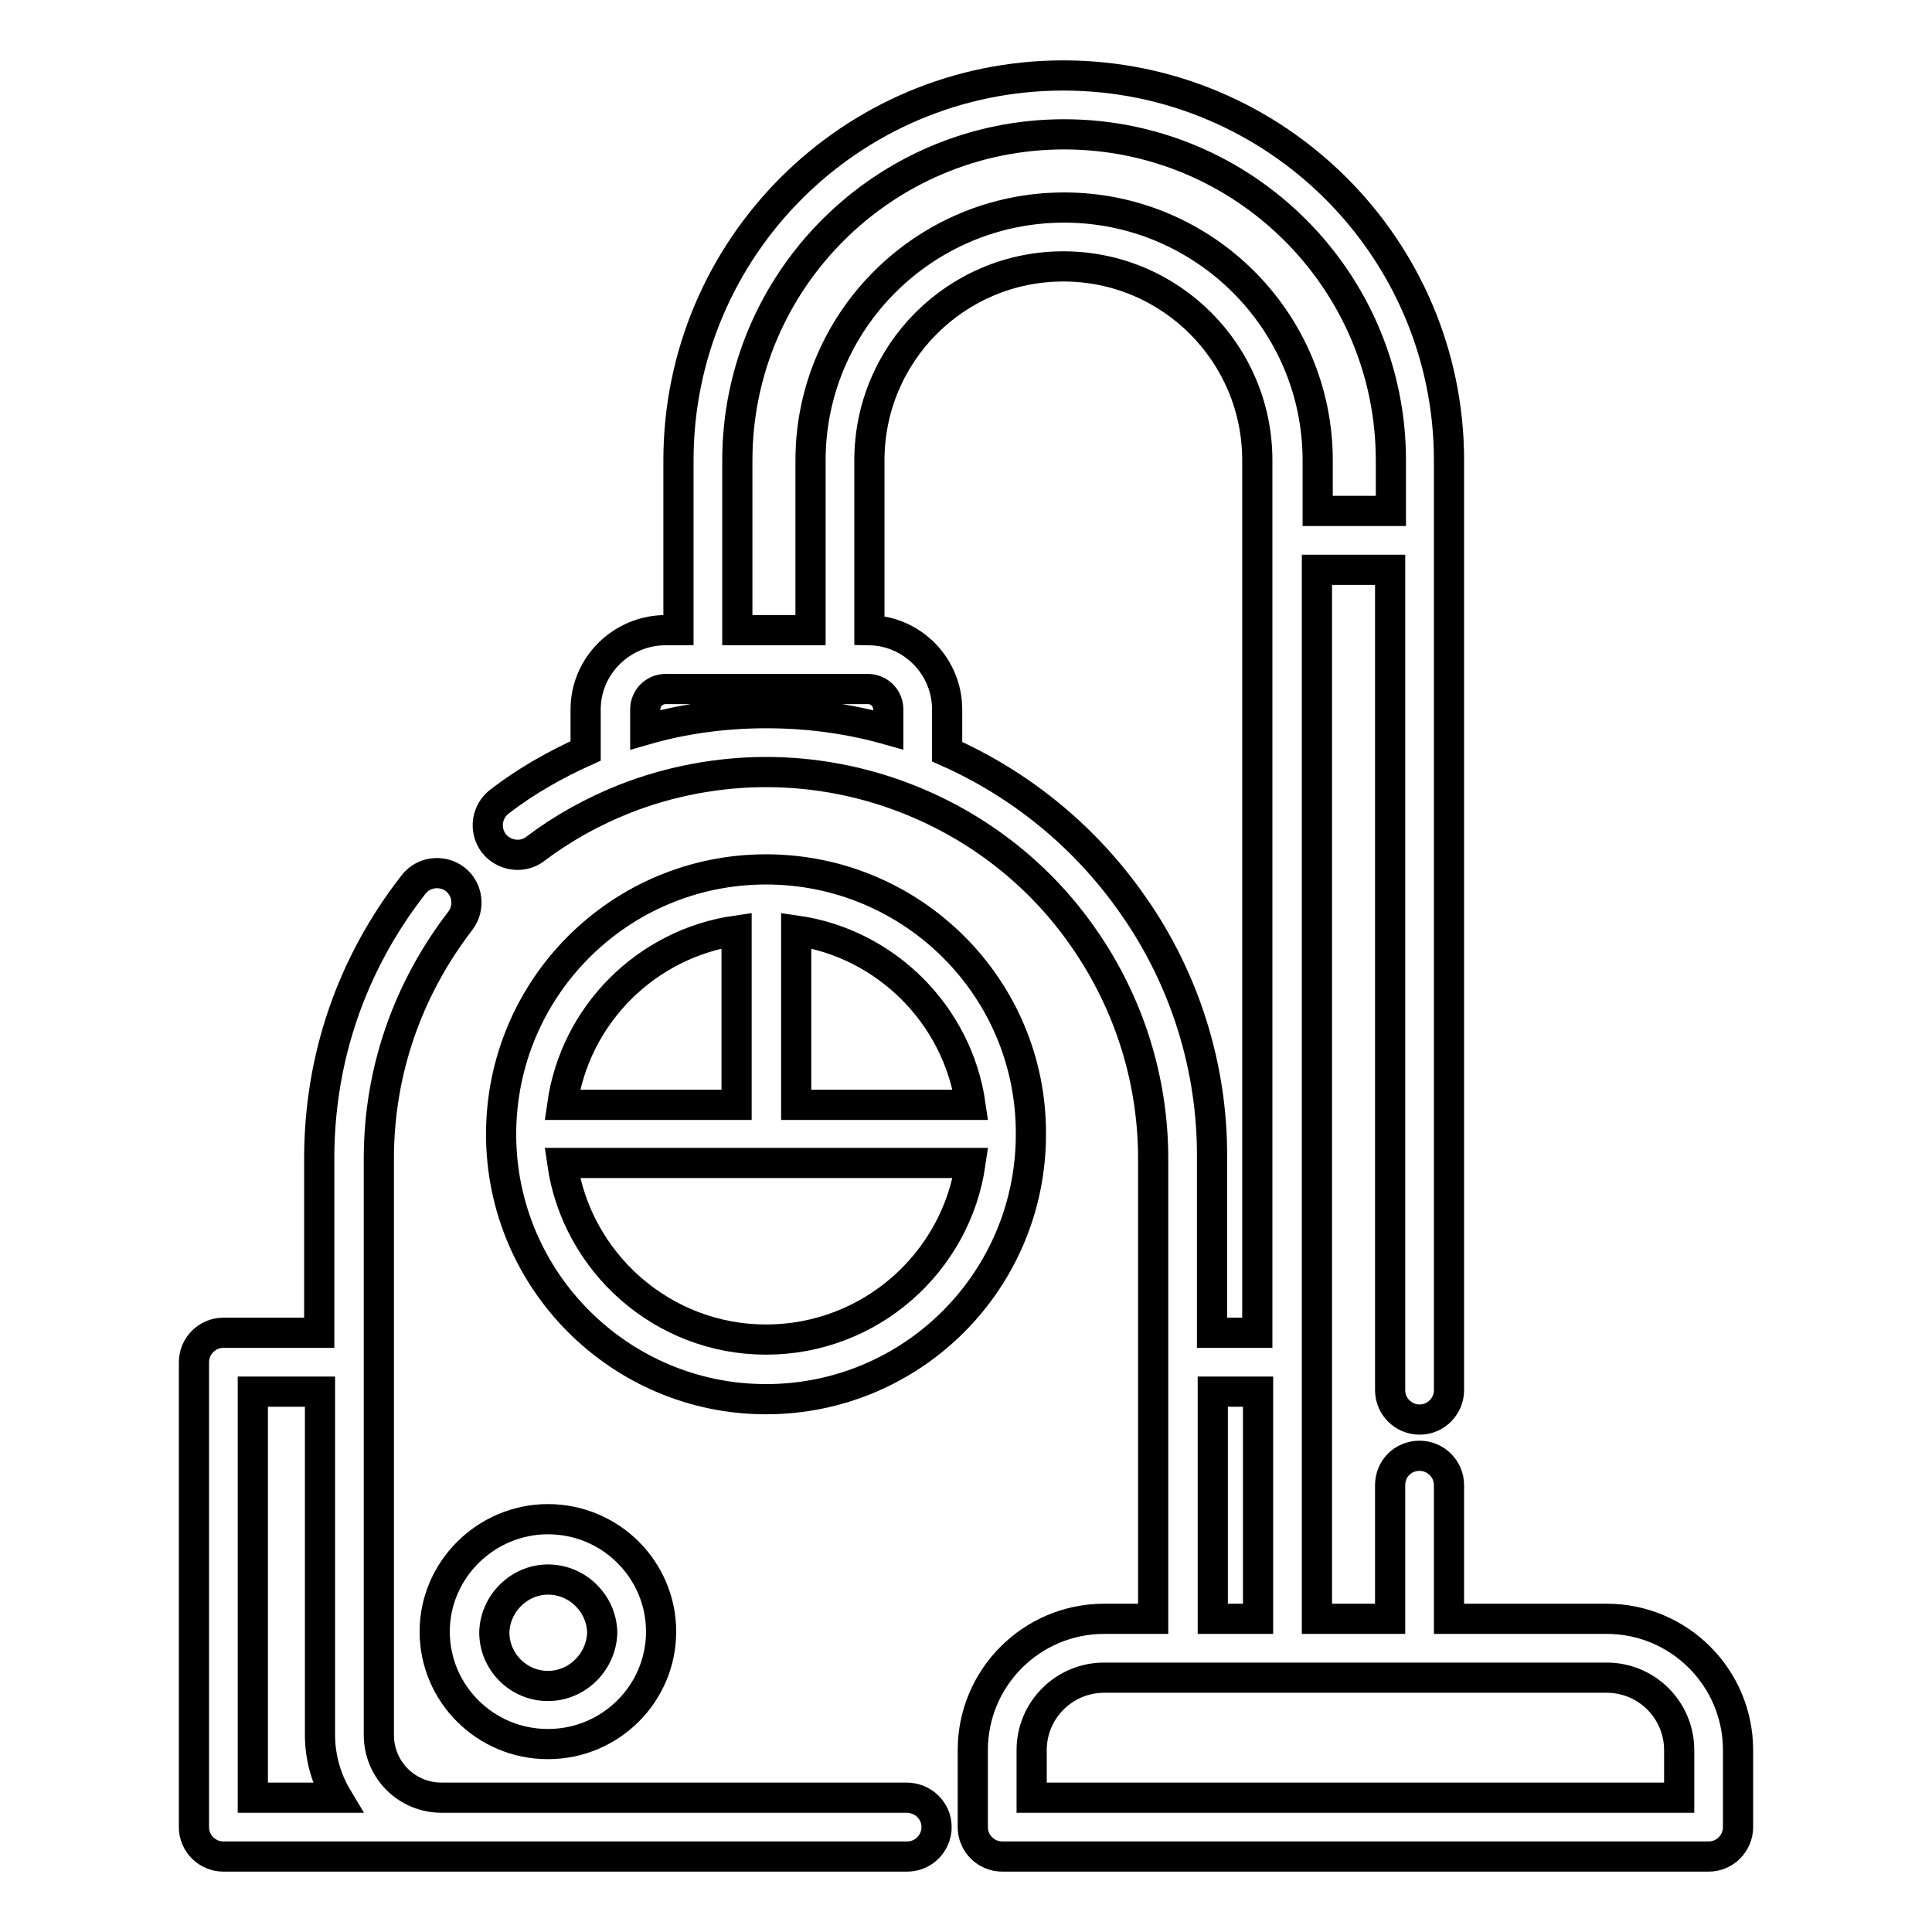<?xml version="1.0" encoding="utf-8"?>
<!-- Svg Vector Icons : http://www.onlinewebfonts.com/icon -->
<!DOCTYPE svg PUBLIC "-//W3C//DTD SVG 1.1//EN" "http://www.w3.org/Graphics/SVG/1.1/DTD/svg11.dtd">
<svg version="1.1" xmlns="http://www.w3.org/2000/svg" xmlns:xlink="http://www.w3.org/1999/xlink" x="0px" y="0px" viewBox="0 0 256 256" enable-background="new 0 0 256 256" xml:space="preserve">
<g> <path stroke-width="4" fill-opacity="0" stroke="#000000"  d="M120.1,238.2h-10.1c0,0-0.1,0-0.1,0H58.5c-4.6,0-8.3-3.7-8.3-8.3v-76.4c0-11.5,3.8-22.4,10.8-31.5 c1.3-1.7,1-4.2-0.7-5.5c-1.7-1.3-4.2-1-5.5,0.7c-8.2,10.5-12.5,23-12.5,36.3v23.1H29.6c-2.2,0-3.9,1.8-3.9,3.9v61.6 c0,2.2,1.8,3.9,3.9,3.9h90.6c2.2,0,3.9-1.8,3.9-3.9C124.1,239.9,122.3,238.2,120.1,238.2L120.1,238.2z M33.5,238.2v-53.8h8.9v45.5 c0,2.9,0.8,5.8,2.3,8.3H33.5L33.5,238.2z M212.9,214.5h-20.9v-17.7c0-2.2-1.8-3.9-3.9-3.9l0,0c-2.2,0-3.9,1.7-3.9,3.9v17.7h-9.7 v-139h9.7v108.7c0,2.2,1.8,3.9,3.9,3.9c2.2,0,3.9-1.8,3.9-3.9V61c0-28.1-22.9-51-51.1-51S89.9,32.9,89.9,61v22.5h-1.7 c-5.8,0-10.6,4.7-10.6,10.5v5.5c-4,1.8-7.9,4-11.4,6.7c-1.7,1.3-2.1,3.7-0.8,5.5c0,0,0,0,0,0c1.3,1.7,3.8,2.1,5.5,0.8 c3.7-2.8,7.7-5,12-6.7c5.9-2.3,12.3-3.5,18.6-3.5c6.4,0,12.7,1.2,18.6,3.5c9.5,3.7,17.7,10.1,23.5,18.5c6,8.6,9.2,18.8,9.2,29.2v61 h-6.5c-9.6,0-17.4,7.8-17.4,17.4v10.2c0,2.2,1.8,3.9,3.9,3.9h93.6c2.2,0,3.9-1.8,3.9-3.9v-10.2 C230.3,222.3,222.5,214.5,212.9,214.5L212.9,214.5z M97.7,61c0-23.8,19.4-43.2,43.3-43.2c23.9,0,43.3,19.4,43.3,43.2v6.7h-9.7V61 c0-18.5-15.1-33.5-33.6-33.5c-18.5,0-33.6,15-33.6,33.5v22.5h-9.7V61z M117.7,96.7c-5.3-1.5-10.7-2.2-16.1-2.2 c-5.5,0-10.9,0.7-16.1,2.2V94c0-1.5,1.2-2.7,2.7-2.7h26.8c1.5,0,2.7,1.2,2.7,2.7V96.7z M150.1,119.9c-6.2-8.9-14.7-15.9-24.6-20.3 V94c0-5.7-4.6-10.4-10.3-10.5V61c0-14.2,11.5-25.7,25.7-25.7c14.2,0,25.7,11.5,25.7,25.7v115.6h-6v-23.1 C160.7,141.5,157,129.7,150.1,119.9z M166.7,184.4v30.1h-6v-30.1H166.7z M222.5,238.2h-85.8v-6.3c0-5.3,4.3-9.6,9.6-9.6h66.6 c5.3,0,9.6,4.3,9.6,9.6L222.5,238.2L222.5,238.2z"/> <path stroke-width="4" fill-opacity="0" stroke="#000000"  d="M101.5,115.2c-19.4,0-35.1,15.7-35.1,35.1s15.8,35.1,35.1,35.1c19.4,0,35.1-15.7,35.1-35.1 C136.7,130.9,120.9,115.2,101.5,115.2L101.5,115.2z M105.5,123.3c11.9,1.7,21.4,11.2,23.1,23.1h-23.1V123.3z M97.6,123.3v23.1H74.5 C76.2,134.4,85.7,125,97.6,123.3z M101.5,177.5c-13.7,0-25.1-10.2-27-23.4h54.1C126.7,167.3,115.3,177.5,101.5,177.5z M72.6,201.3 c-8.2,0-15,6.7-15,14.9c0,8.2,6.7,14.9,15,14.9s15-6.7,15-14.9C87.6,208,80.9,201.3,72.6,201.3z M72.6,223.4 c-3.9,0-7.1-3.2-7.1-7.1c0.1-3.9,3.4-7.1,7.3-7c3.8,0.1,6.9,3.2,7,7C79.7,220.2,76.5,223.4,72.6,223.4z"/></g>
</svg>
